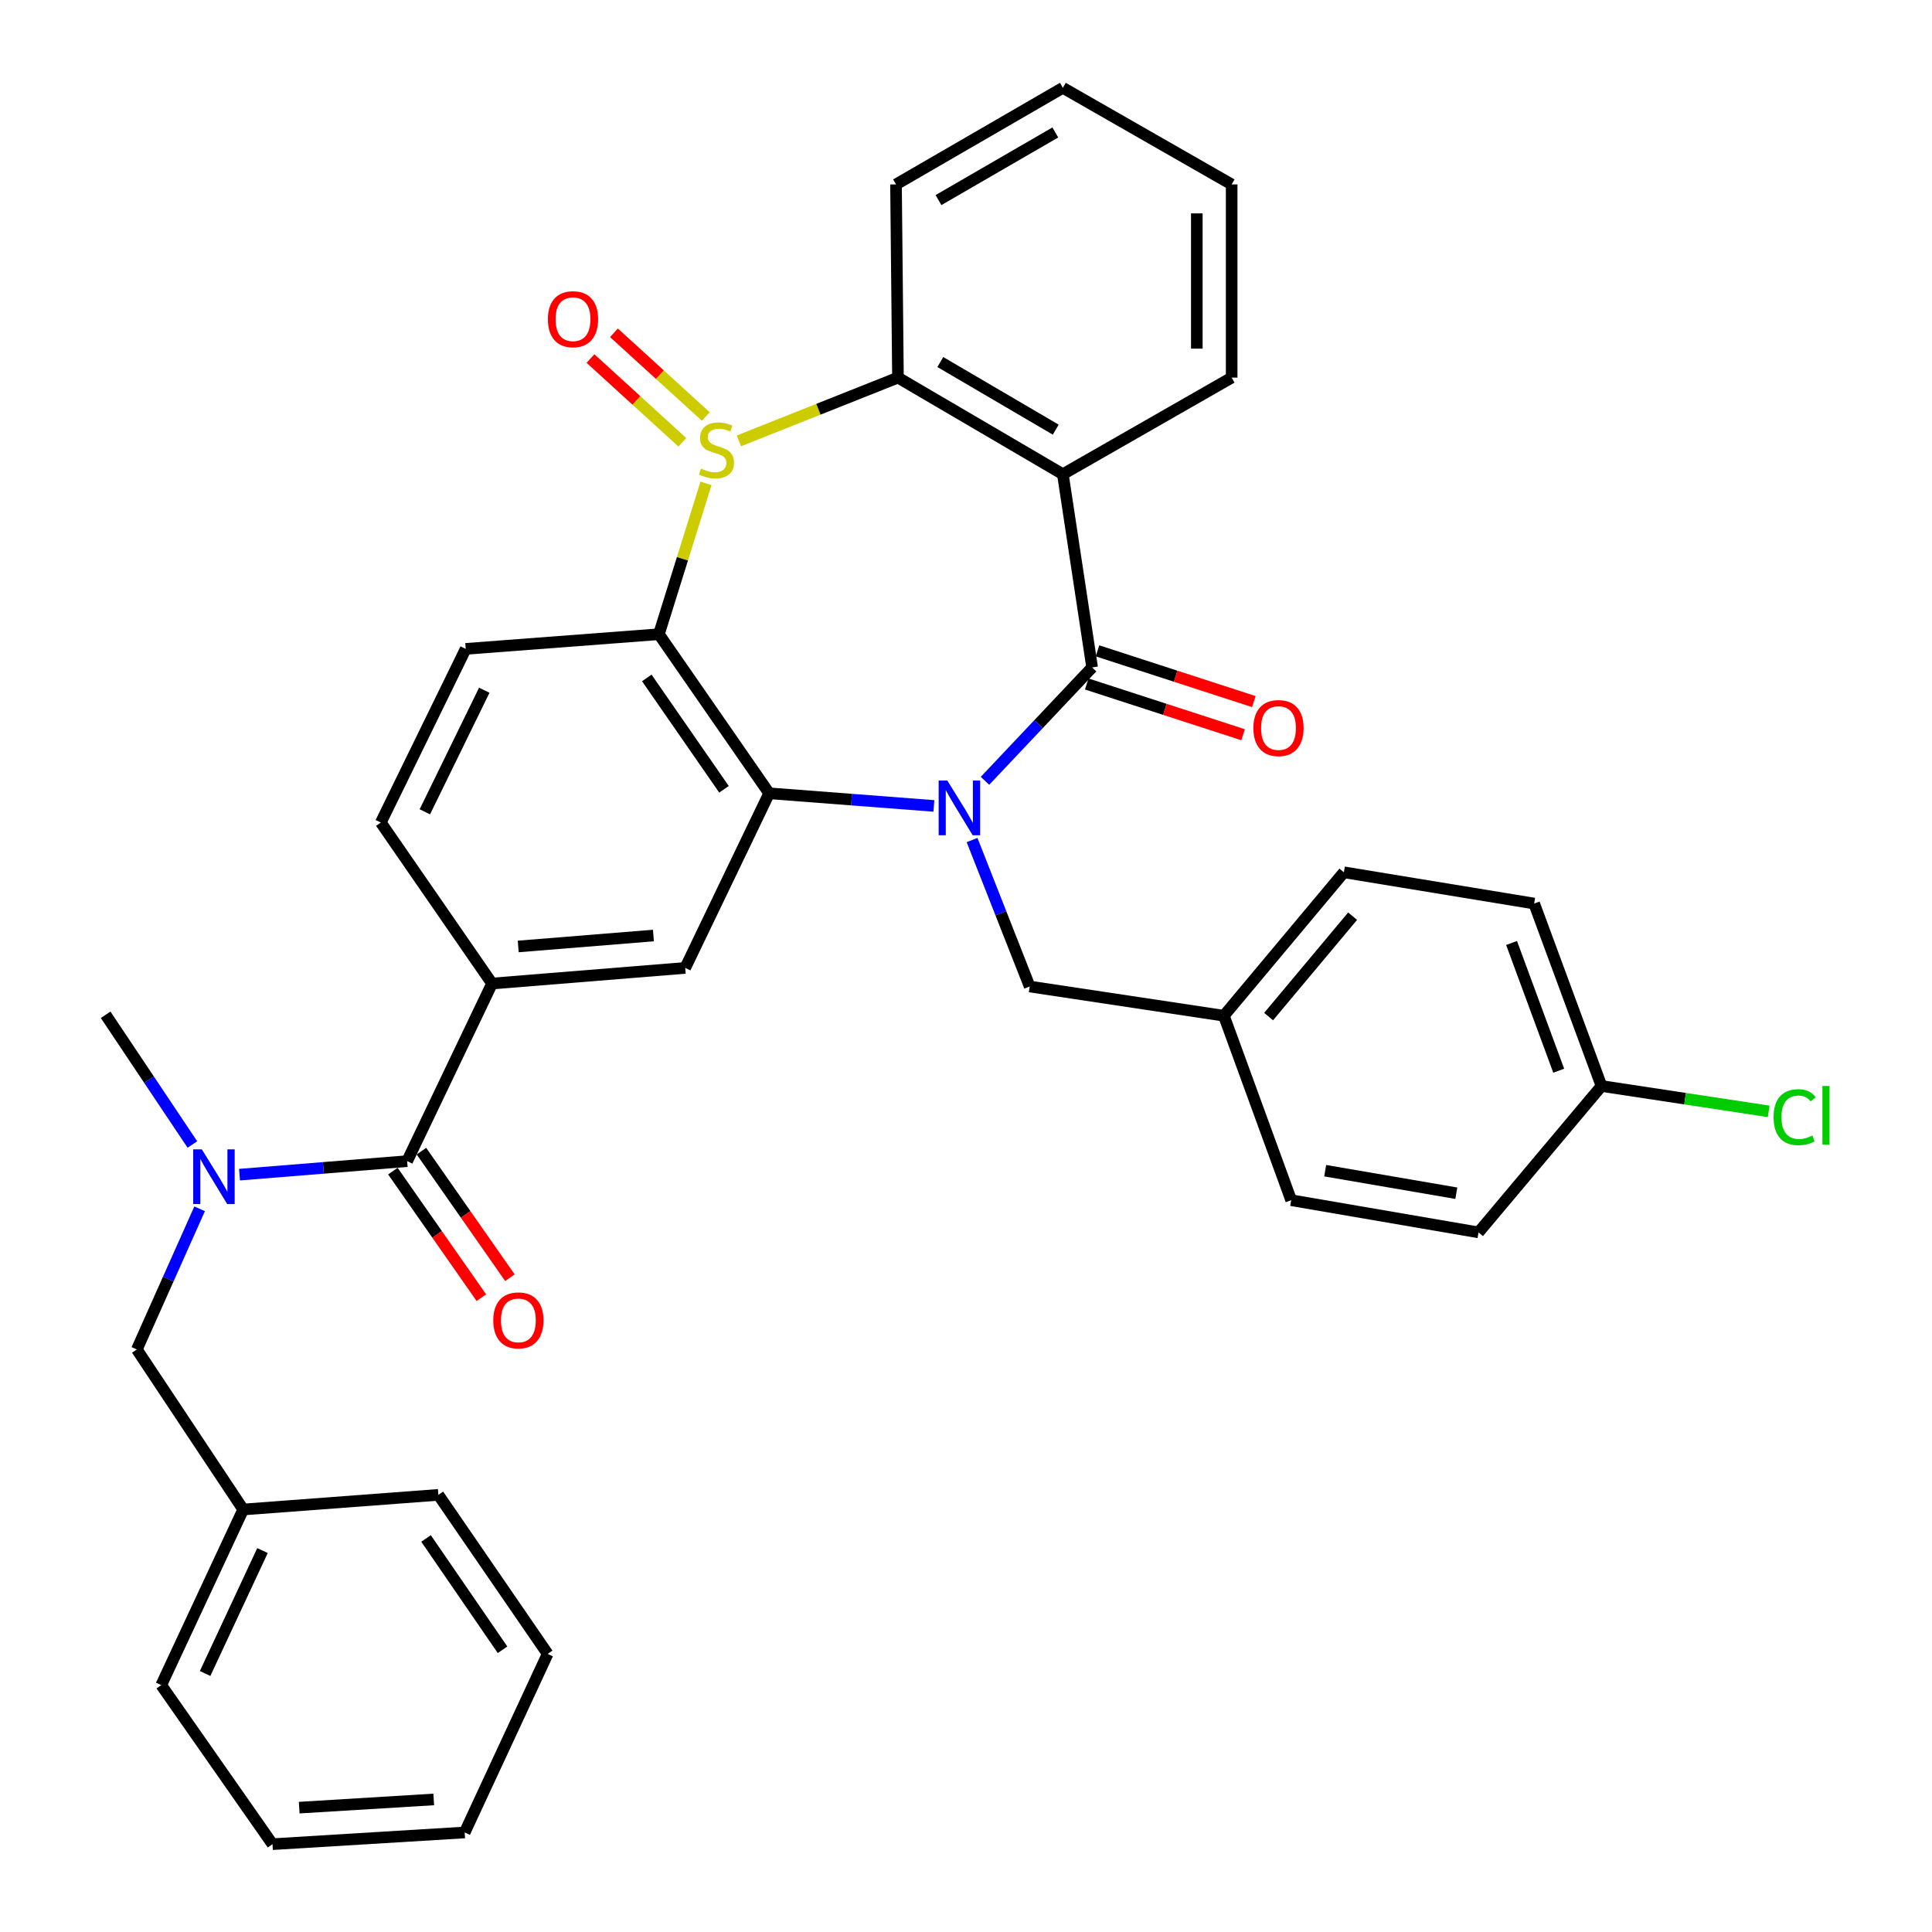 <?xml version='1.0' encoding='iso-8859-1'?>
<svg version='1.1' baseProfile='full'
              xmlns='http://www.w3.org/2000/svg'
                      xmlns:rdkit='http://www.rdkit.org/xml'
                      xmlns:xlink='http://www.w3.org/1999/xlink'
                  xml:space='preserve'
width='1000px' height='1000px' viewBox='0 0 1000 1000'>
<!-- END OF HEADER -->
<rect style='opacity:1.0;fill:#FFFFFF;stroke:none' width='1000' height='1000' x='0' y='0'> </rect>
<path class='bond-1' d='M 509.83,404.148 L 537.555,374.802' style='fill:none;fill-rule:evenodd;stroke:#0000FF;stroke-width:6px;stroke-linecap:butt;stroke-linejoin:miter;stroke-opacity:1' />
<path class='bond-1' d='M 537.555,374.802 L 565.28,345.455' style='fill:none;fill-rule:evenodd;stroke:#000000;stroke-width:6px;stroke-linecap:butt;stroke-linejoin:miter;stroke-opacity:1' />
<path class='bond-2' d='M 483.381,417.15 L 440.75,413.879' style='fill:none;fill-rule:evenodd;stroke:#0000FF;stroke-width:6px;stroke-linecap:butt;stroke-linejoin:miter;stroke-opacity:1' />
<path class='bond-2' d='M 440.75,413.879 L 398.119,410.608' style='fill:none;fill-rule:evenodd;stroke:#000000;stroke-width:6px;stroke-linecap:butt;stroke-linejoin:miter;stroke-opacity:1' />
<path class='bond-11' d='M 503.138,434.807 L 518.051,472.709' style='fill:none;fill-rule:evenodd;stroke:#0000FF;stroke-width:6px;stroke-linecap:butt;stroke-linejoin:miter;stroke-opacity:1' />
<path class='bond-11' d='M 518.051,472.709 L 532.964,510.612' style='fill:none;fill-rule:evenodd;stroke:#000000;stroke-width:6px;stroke-linecap:butt;stroke-linejoin:miter;stroke-opacity:1' />
<path class='bond-0' d='M 365.418,250.196 L 353.23,289.233' style='fill:none;fill-rule:evenodd;stroke:#CCCC00;stroke-width:6px;stroke-linecap:butt;stroke-linejoin:miter;stroke-opacity:1' />
<path class='bond-0' d='M 353.23,289.233 L 341.043,328.27' style='fill:none;fill-rule:evenodd;stroke:#000000;stroke-width:6px;stroke-linecap:butt;stroke-linejoin:miter;stroke-opacity:1' />
<path class='bond-12' d='M 365.327,215.586 L 341.552,193.919' style='fill:none;fill-rule:evenodd;stroke:#CCCC00;stroke-width:6px;stroke-linecap:butt;stroke-linejoin:miter;stroke-opacity:1' />
<path class='bond-12' d='M 341.552,193.919 L 317.777,172.252' style='fill:none;fill-rule:evenodd;stroke:#FF0000;stroke-width:6px;stroke-linecap:butt;stroke-linejoin:miter;stroke-opacity:1' />
<path class='bond-12' d='M 353.177,228.917 L 329.402,207.25' style='fill:none;fill-rule:evenodd;stroke:#CCCC00;stroke-width:6px;stroke-linecap:butt;stroke-linejoin:miter;stroke-opacity:1' />
<path class='bond-12' d='M 329.402,207.25 L 305.628,185.583' style='fill:none;fill-rule:evenodd;stroke:#FF0000;stroke-width:6px;stroke-linecap:butt;stroke-linejoin:miter;stroke-opacity:1' />
<path class='bond-35' d='M 382.451,228.199 L 423.618,211.824' style='fill:none;fill-rule:evenodd;stroke:#CCCC00;stroke-width:6px;stroke-linecap:butt;stroke-linejoin:miter;stroke-opacity:1' />
<path class='bond-35' d='M 423.618,211.824 L 464.785,195.45' style='fill:none;fill-rule:evenodd;stroke:#000000;stroke-width:6px;stroke-linecap:butt;stroke-linejoin:miter;stroke-opacity:1' />
<path class='bond-4' d='M 565.28,345.455 L 550.139,245.452' style='fill:none;fill-rule:evenodd;stroke:#000000;stroke-width:6px;stroke-linecap:butt;stroke-linejoin:miter;stroke-opacity:1' />
<path class='bond-13' d='M 562.496,354.033 L 602.961,367.165' style='fill:none;fill-rule:evenodd;stroke:#000000;stroke-width:6px;stroke-linecap:butt;stroke-linejoin:miter;stroke-opacity:1' />
<path class='bond-13' d='M 602.961,367.165 L 643.427,380.296' style='fill:none;fill-rule:evenodd;stroke:#FF0000;stroke-width:6px;stroke-linecap:butt;stroke-linejoin:miter;stroke-opacity:1' />
<path class='bond-13' d='M 568.063,336.877 L 608.529,350.009' style='fill:none;fill-rule:evenodd;stroke:#000000;stroke-width:6px;stroke-linecap:butt;stroke-linejoin:miter;stroke-opacity:1' />
<path class='bond-13' d='M 608.529,350.009 L 648.994,363.14' style='fill:none;fill-rule:evenodd;stroke:#FF0000;stroke-width:6px;stroke-linecap:butt;stroke-linejoin:miter;stroke-opacity:1' />
<path class='bond-3' d='M 398.119,410.608 L 341.043,328.27' style='fill:none;fill-rule:evenodd;stroke:#000000;stroke-width:6px;stroke-linecap:butt;stroke-linejoin:miter;stroke-opacity:1' />
<path class='bond-3' d='M 374.734,408.533 L 334.781,350.897' style='fill:none;fill-rule:evenodd;stroke:#000000;stroke-width:6px;stroke-linecap:butt;stroke-linejoin:miter;stroke-opacity:1' />
<path class='bond-7' d='M 398.119,410.608 L 354.671,500.992' style='fill:none;fill-rule:evenodd;stroke:#000000;stroke-width:6px;stroke-linecap:butt;stroke-linejoin:miter;stroke-opacity:1' />
<path class='bond-10' d='M 341.043,328.27 L 241.049,335.856' style='fill:none;fill-rule:evenodd;stroke:#000000;stroke-width:6px;stroke-linecap:butt;stroke-linejoin:miter;stroke-opacity:1' />
<path class='bond-5' d='M 550.139,245.452 L 464.785,195.45' style='fill:none;fill-rule:evenodd;stroke:#000000;stroke-width:6px;stroke-linecap:butt;stroke-linejoin:miter;stroke-opacity:1' />
<path class='bond-5' d='M 546.453,222.389 L 486.705,187.387' style='fill:none;fill-rule:evenodd;stroke:#000000;stroke-width:6px;stroke-linecap:butt;stroke-linejoin:miter;stroke-opacity:1' />
<path class='bond-18' d='M 550.139,245.452 L 637.507,195.45' style='fill:none;fill-rule:evenodd;stroke:#000000;stroke-width:6px;stroke-linecap:butt;stroke-linejoin:miter;stroke-opacity:1' />
<path class='bond-22' d='M 464.785,195.45 L 463.773,95.456' style='fill:none;fill-rule:evenodd;stroke:#000000;stroke-width:6px;stroke-linecap:butt;stroke-linejoin:miter;stroke-opacity:1' />
<path class='bond-6' d='M 210.738,600.996 L 254.687,509.078' style='fill:none;fill-rule:evenodd;stroke:#000000;stroke-width:6px;stroke-linecap:butt;stroke-linejoin:miter;stroke-opacity:1' />
<path class='bond-9' d='M 210.738,600.996 L 167.36,604.499' style='fill:none;fill-rule:evenodd;stroke:#000000;stroke-width:6px;stroke-linecap:butt;stroke-linejoin:miter;stroke-opacity:1' />
<path class='bond-9' d='M 167.36,604.499 L 123.982,608.002' style='fill:none;fill-rule:evenodd;stroke:#0000FF;stroke-width:6px;stroke-linecap:butt;stroke-linejoin:miter;stroke-opacity:1' />
<path class='bond-16' d='M 203.347,606.163 L 226.251,638.921' style='fill:none;fill-rule:evenodd;stroke:#000000;stroke-width:6px;stroke-linecap:butt;stroke-linejoin:miter;stroke-opacity:1' />
<path class='bond-16' d='M 226.251,638.921 L 249.155,671.679' style='fill:none;fill-rule:evenodd;stroke:#FF0000;stroke-width:6px;stroke-linecap:butt;stroke-linejoin:miter;stroke-opacity:1' />
<path class='bond-16' d='M 218.129,595.828 L 241.033,628.586' style='fill:none;fill-rule:evenodd;stroke:#000000;stroke-width:6px;stroke-linecap:butt;stroke-linejoin:miter;stroke-opacity:1' />
<path class='bond-16' d='M 241.033,628.586 L 263.937,661.344' style='fill:none;fill-rule:evenodd;stroke:#FF0000;stroke-width:6px;stroke-linecap:butt;stroke-linejoin:miter;stroke-opacity:1' />
<path class='bond-8' d='M 354.671,500.992 L 254.687,509.078' style='fill:none;fill-rule:evenodd;stroke:#000000;stroke-width:6px;stroke-linecap:butt;stroke-linejoin:miter;stroke-opacity:1' />
<path class='bond-8' d='M 338.219,484.227 L 268.231,489.887' style='fill:none;fill-rule:evenodd;stroke:#000000;stroke-width:6px;stroke-linecap:butt;stroke-linejoin:miter;stroke-opacity:1' />
<path class='bond-15' d='M 254.687,509.078 L 197.11,425.749' style='fill:none;fill-rule:evenodd;stroke:#000000;stroke-width:6px;stroke-linecap:butt;stroke-linejoin:miter;stroke-opacity:1' />
<path class='bond-14' d='M 103.323,625.68 L 87.078,662.082' style='fill:none;fill-rule:evenodd;stroke:#0000FF;stroke-width:6px;stroke-linecap:butt;stroke-linejoin:miter;stroke-opacity:1' />
<path class='bond-14' d='M 87.078,662.082 L 70.833,698.484' style='fill:none;fill-rule:evenodd;stroke:#000000;stroke-width:6px;stroke-linecap:butt;stroke-linejoin:miter;stroke-opacity:1' />
<path class='bond-27' d='M 99.579,592.391 L 77.129,558.821' style='fill:none;fill-rule:evenodd;stroke:#0000FF;stroke-width:6px;stroke-linecap:butt;stroke-linejoin:miter;stroke-opacity:1' />
<path class='bond-27' d='M 77.129,558.821 L 54.68,525.251' style='fill:none;fill-rule:evenodd;stroke:#000000;stroke-width:6px;stroke-linecap:butt;stroke-linejoin:miter;stroke-opacity:1' />
<path class='bond-37' d='M 241.049,335.856 L 197.11,425.749' style='fill:none;fill-rule:evenodd;stroke:#000000;stroke-width:6px;stroke-linecap:butt;stroke-linejoin:miter;stroke-opacity:1' />
<path class='bond-37' d='M 250.663,357.26 L 219.905,420.186' style='fill:none;fill-rule:evenodd;stroke:#000000;stroke-width:6px;stroke-linecap:butt;stroke-linejoin:miter;stroke-opacity:1' />
<path class='bond-17' d='M 532.964,510.612 L 633.478,525.742' style='fill:none;fill-rule:evenodd;stroke:#000000;stroke-width:6px;stroke-linecap:butt;stroke-linejoin:miter;stroke-opacity:1' />
<path class='bond-20' d='M 70.833,698.484 L 125.885,781.313' style='fill:none;fill-rule:evenodd;stroke:#000000;stroke-width:6px;stroke-linecap:butt;stroke-linejoin:miter;stroke-opacity:1' />
<path class='bond-23' d='M 633.478,525.742 L 668.319,621.227' style='fill:none;fill-rule:evenodd;stroke:#000000;stroke-width:6px;stroke-linecap:butt;stroke-linejoin:miter;stroke-opacity:1' />
<path class='bond-24' d='M 633.478,525.742 L 695.595,451.501' style='fill:none;fill-rule:evenodd;stroke:#000000;stroke-width:6px;stroke-linecap:butt;stroke-linejoin:miter;stroke-opacity:1' />
<path class='bond-24' d='M 656.629,526.18 L 700.111,474.212' style='fill:none;fill-rule:evenodd;stroke:#000000;stroke-width:6px;stroke-linecap:butt;stroke-linejoin:miter;stroke-opacity:1' />
<path class='bond-30' d='M 637.507,195.45 L 637.507,95.456' style='fill:none;fill-rule:evenodd;stroke:#000000;stroke-width:6px;stroke-linecap:butt;stroke-linejoin:miter;stroke-opacity:1' />
<path class='bond-30' d='M 619.47,180.451 L 619.47,110.455' style='fill:none;fill-rule:evenodd;stroke:#000000;stroke-width:6px;stroke-linecap:butt;stroke-linejoin:miter;stroke-opacity:1' />
<path class='bond-19' d='M 828.936,562.116 L 794.075,467.674' style='fill:none;fill-rule:evenodd;stroke:#000000;stroke-width:6px;stroke-linecap:butt;stroke-linejoin:miter;stroke-opacity:1' />
<path class='bond-19' d='M 806.786,554.196 L 782.384,488.086' style='fill:none;fill-rule:evenodd;stroke:#000000;stroke-width:6px;stroke-linecap:butt;stroke-linejoin:miter;stroke-opacity:1' />
<path class='bond-21' d='M 828.936,562.116 L 872.204,568.677' style='fill:none;fill-rule:evenodd;stroke:#000000;stroke-width:6px;stroke-linecap:butt;stroke-linejoin:miter;stroke-opacity:1' />
<path class='bond-21' d='M 872.204,568.677 L 915.472,575.238' style='fill:none;fill-rule:evenodd;stroke:#00CC00;stroke-width:6px;stroke-linecap:butt;stroke-linejoin:miter;stroke-opacity:1' />
<path class='bond-36' d='M 828.936,562.116 L 765.277,637.881' style='fill:none;fill-rule:evenodd;stroke:#000000;stroke-width:6px;stroke-linecap:butt;stroke-linejoin:miter;stroke-opacity:1' />
<path class='bond-28' d='M 125.885,781.313 L 83.459,872.208' style='fill:none;fill-rule:evenodd;stroke:#000000;stroke-width:6px;stroke-linecap:butt;stroke-linejoin:miter;stroke-opacity:1' />
<path class='bond-28' d='M 135.865,802.576 L 106.167,866.202' style='fill:none;fill-rule:evenodd;stroke:#000000;stroke-width:6px;stroke-linecap:butt;stroke-linejoin:miter;stroke-opacity:1' />
<path class='bond-29' d='M 125.885,781.313 L 226.901,773.737' style='fill:none;fill-rule:evenodd;stroke:#000000;stroke-width:6px;stroke-linecap:butt;stroke-linejoin:miter;stroke-opacity:1' />
<path class='bond-38' d='M 463.773,95.456 L 550.139,45.455' style='fill:none;fill-rule:evenodd;stroke:#000000;stroke-width:6px;stroke-linecap:butt;stroke-linejoin:miter;stroke-opacity:1' />
<path class='bond-38' d='M 485.765,103.565 L 546.221,68.564' style='fill:none;fill-rule:evenodd;stroke:#000000;stroke-width:6px;stroke-linecap:butt;stroke-linejoin:miter;stroke-opacity:1' />
<path class='bond-25' d='M 668.319,621.227 L 765.277,637.881' style='fill:none;fill-rule:evenodd;stroke:#000000;stroke-width:6px;stroke-linecap:butt;stroke-linejoin:miter;stroke-opacity:1' />
<path class='bond-25' d='M 685.916,605.949 L 753.787,617.606' style='fill:none;fill-rule:evenodd;stroke:#000000;stroke-width:6px;stroke-linecap:butt;stroke-linejoin:miter;stroke-opacity:1' />
<path class='bond-26' d='M 695.595,451.501 L 794.075,467.674' style='fill:none;fill-rule:evenodd;stroke:#000000;stroke-width:6px;stroke-linecap:butt;stroke-linejoin:miter;stroke-opacity:1' />
<path class='bond-33' d='M 83.459,872.208 L 141.046,954.545' style='fill:none;fill-rule:evenodd;stroke:#000000;stroke-width:6px;stroke-linecap:butt;stroke-linejoin:miter;stroke-opacity:1' />
<path class='bond-32' d='M 226.901,773.737 L 283.466,856.055' style='fill:none;fill-rule:evenodd;stroke:#000000;stroke-width:6px;stroke-linecap:butt;stroke-linejoin:miter;stroke-opacity:1' />
<path class='bond-32' d='M 220.52,796.3 L 260.116,853.922' style='fill:none;fill-rule:evenodd;stroke:#000000;stroke-width:6px;stroke-linecap:butt;stroke-linejoin:miter;stroke-opacity:1' />
<path class='bond-31' d='M 637.507,95.456 L 550.139,45.455' style='fill:none;fill-rule:evenodd;stroke:#000000;stroke-width:6px;stroke-linecap:butt;stroke-linejoin:miter;stroke-opacity:1' />
<path class='bond-34' d='M 283.466,856.055 L 240.518,948.483' style='fill:none;fill-rule:evenodd;stroke:#000000;stroke-width:6px;stroke-linecap:butt;stroke-linejoin:miter;stroke-opacity:1' />
<path class='bond-39' d='M 141.046,954.545 L 240.518,948.483' style='fill:none;fill-rule:evenodd;stroke:#000000;stroke-width:6px;stroke-linecap:butt;stroke-linejoin:miter;stroke-opacity:1' />
<path class='bond-39' d='M 154.87,935.633 L 224.5,931.389' style='fill:none;fill-rule:evenodd;stroke:#000000;stroke-width:6px;stroke-linecap:butt;stroke-linejoin:miter;stroke-opacity:1' />
<path  class='atom-0' d='M 490.33 404.003
L 499.61 419.003
Q 500.53 420.483, 502.01 423.163
Q 503.49 425.843, 503.57 426.003
L 503.57 404.003
L 507.33 404.003
L 507.33 432.323
L 503.45 432.323
L 493.49 415.923
Q 492.33 414.003, 491.09 411.803
Q 489.89 409.603, 489.53 408.923
L 489.53 432.323
L 485.85 432.323
L 485.85 404.003
L 490.33 404.003
' fill='#0000FF'/>
<path  class='atom-1' d='M 362.844 242.536
Q 363.164 242.656, 364.484 243.216
Q 365.804 243.776, 367.244 244.136
Q 368.724 244.456, 370.164 244.456
Q 372.844 244.456, 374.404 243.176
Q 375.964 241.856, 375.964 239.576
Q 375.964 238.016, 375.164 237.056
Q 374.404 236.096, 373.204 235.576
Q 372.004 235.056, 370.004 234.456
Q 367.484 233.696, 365.964 232.976
Q 364.484 232.256, 363.404 230.736
Q 362.364 229.216, 362.364 226.656
Q 362.364 223.096, 364.764 220.896
Q 367.204 218.696, 372.004 218.696
Q 375.284 218.696, 379.004 220.256
L 378.084 223.336
Q 374.684 221.936, 372.124 221.936
Q 369.364 221.936, 367.844 223.096
Q 366.324 224.216, 366.364 226.176
Q 366.364 227.696, 367.124 228.616
Q 367.924 229.536, 369.044 230.056
Q 370.204 230.576, 372.124 231.176
Q 374.684 231.976, 376.204 232.776
Q 377.724 233.576, 378.804 235.216
Q 379.924 236.816, 379.924 239.576
Q 379.924 243.496, 377.284 245.616
Q 374.684 247.696, 370.324 247.696
Q 367.804 247.696, 365.884 247.136
Q 364.004 246.616, 361.764 245.696
L 362.844 242.536
' fill='#CCCC00'/>
<path  class='atom-10' d='M 104.474 594.912
L 113.754 609.912
Q 114.674 611.392, 116.154 614.072
Q 117.634 616.752, 117.714 616.912
L 117.714 594.912
L 121.474 594.912
L 121.474 623.232
L 117.594 623.232
L 107.634 606.832
Q 106.474 604.912, 105.234 602.712
Q 104.034 600.512, 103.674 599.832
L 103.674 623.232
L 99.994 623.232
L 99.994 594.912
L 104.474 594.912
' fill='#0000FF'/>
<path  class='atom-13' d='M 283.583 165.218
Q 283.583 158.418, 286.943 154.618
Q 290.303 150.818, 296.583 150.818
Q 302.863 150.818, 306.223 154.618
Q 309.583 158.418, 309.583 165.218
Q 309.583 172.098, 306.183 176.018
Q 302.783 179.898, 296.583 179.898
Q 290.343 179.898, 286.943 176.018
Q 283.583 172.138, 283.583 165.218
M 296.583 176.698
Q 300.903 176.698, 303.223 173.818
Q 305.583 170.898, 305.583 165.218
Q 305.583 159.658, 303.223 156.858
Q 300.903 154.018, 296.583 154.018
Q 292.263 154.018, 289.903 156.818
Q 287.583 159.618, 287.583 165.218
Q 287.583 170.938, 289.903 173.818
Q 292.263 176.698, 296.583 176.698
' fill='#FF0000'/>
<path  class='atom-14' d='M 648.746 376.839
Q 648.746 370.039, 652.106 366.239
Q 655.466 362.439, 661.746 362.439
Q 668.026 362.439, 671.386 366.239
Q 674.746 370.039, 674.746 376.839
Q 674.746 383.719, 671.346 387.639
Q 667.946 391.519, 661.746 391.519
Q 655.506 391.519, 652.106 387.639
Q 648.746 383.759, 648.746 376.839
M 661.746 388.319
Q 666.066 388.319, 668.386 385.439
Q 670.746 382.519, 670.746 376.839
Q 670.746 371.279, 668.386 368.479
Q 666.066 365.639, 661.746 365.639
Q 657.426 365.639, 655.066 368.439
Q 652.746 371.239, 652.746 376.839
Q 652.746 382.559, 655.066 385.439
Q 657.426 388.319, 661.746 388.319
' fill='#FF0000'/>
<path  class='atom-17' d='M 255.315 683.423
Q 255.315 676.623, 258.675 672.823
Q 262.035 669.023, 268.315 669.023
Q 274.595 669.023, 277.955 672.823
Q 281.315 676.623, 281.315 683.423
Q 281.315 690.303, 277.915 694.223
Q 274.515 698.103, 268.315 698.103
Q 262.075 698.103, 258.675 694.223
Q 255.315 690.343, 255.315 683.423
M 268.315 694.903
Q 272.635 694.903, 274.955 692.023
Q 277.315 689.103, 277.315 683.423
Q 277.315 677.863, 274.955 675.063
Q 272.635 672.223, 268.315 672.223
Q 263.995 672.223, 261.635 675.023
Q 259.315 677.823, 259.315 683.423
Q 259.315 689.143, 261.635 692.023
Q 263.995 694.903, 268.315 694.903
' fill='#FF0000'/>
<path  class='atom-22' d='M 918 578.257
Q 918 571.217, 921.28 567.537
Q 924.6 563.817, 930.88 563.817
Q 936.72 563.817, 939.84 567.937
L 937.2 570.097
Q 934.92 567.097, 930.88 567.097
Q 926.6 567.097, 924.32 569.977
Q 922.08 572.817, 922.08 578.257
Q 922.08 583.857, 924.4 586.737
Q 926.76 589.617, 931.32 589.617
Q 934.44 589.617, 938.08 587.737
L 939.2 590.737
Q 937.72 591.697, 935.48 592.257
Q 933.24 592.817, 930.76 592.817
Q 924.6 592.817, 921.28 589.057
Q 918 585.297, 918 578.257
' fill='#00CC00'/>
<path  class='atom-22' d='M 943.28 562.097
L 946.96 562.097
L 946.96 592.457
L 943.28 592.457
L 943.28 562.097
' fill='#00CC00'/>
</svg>
